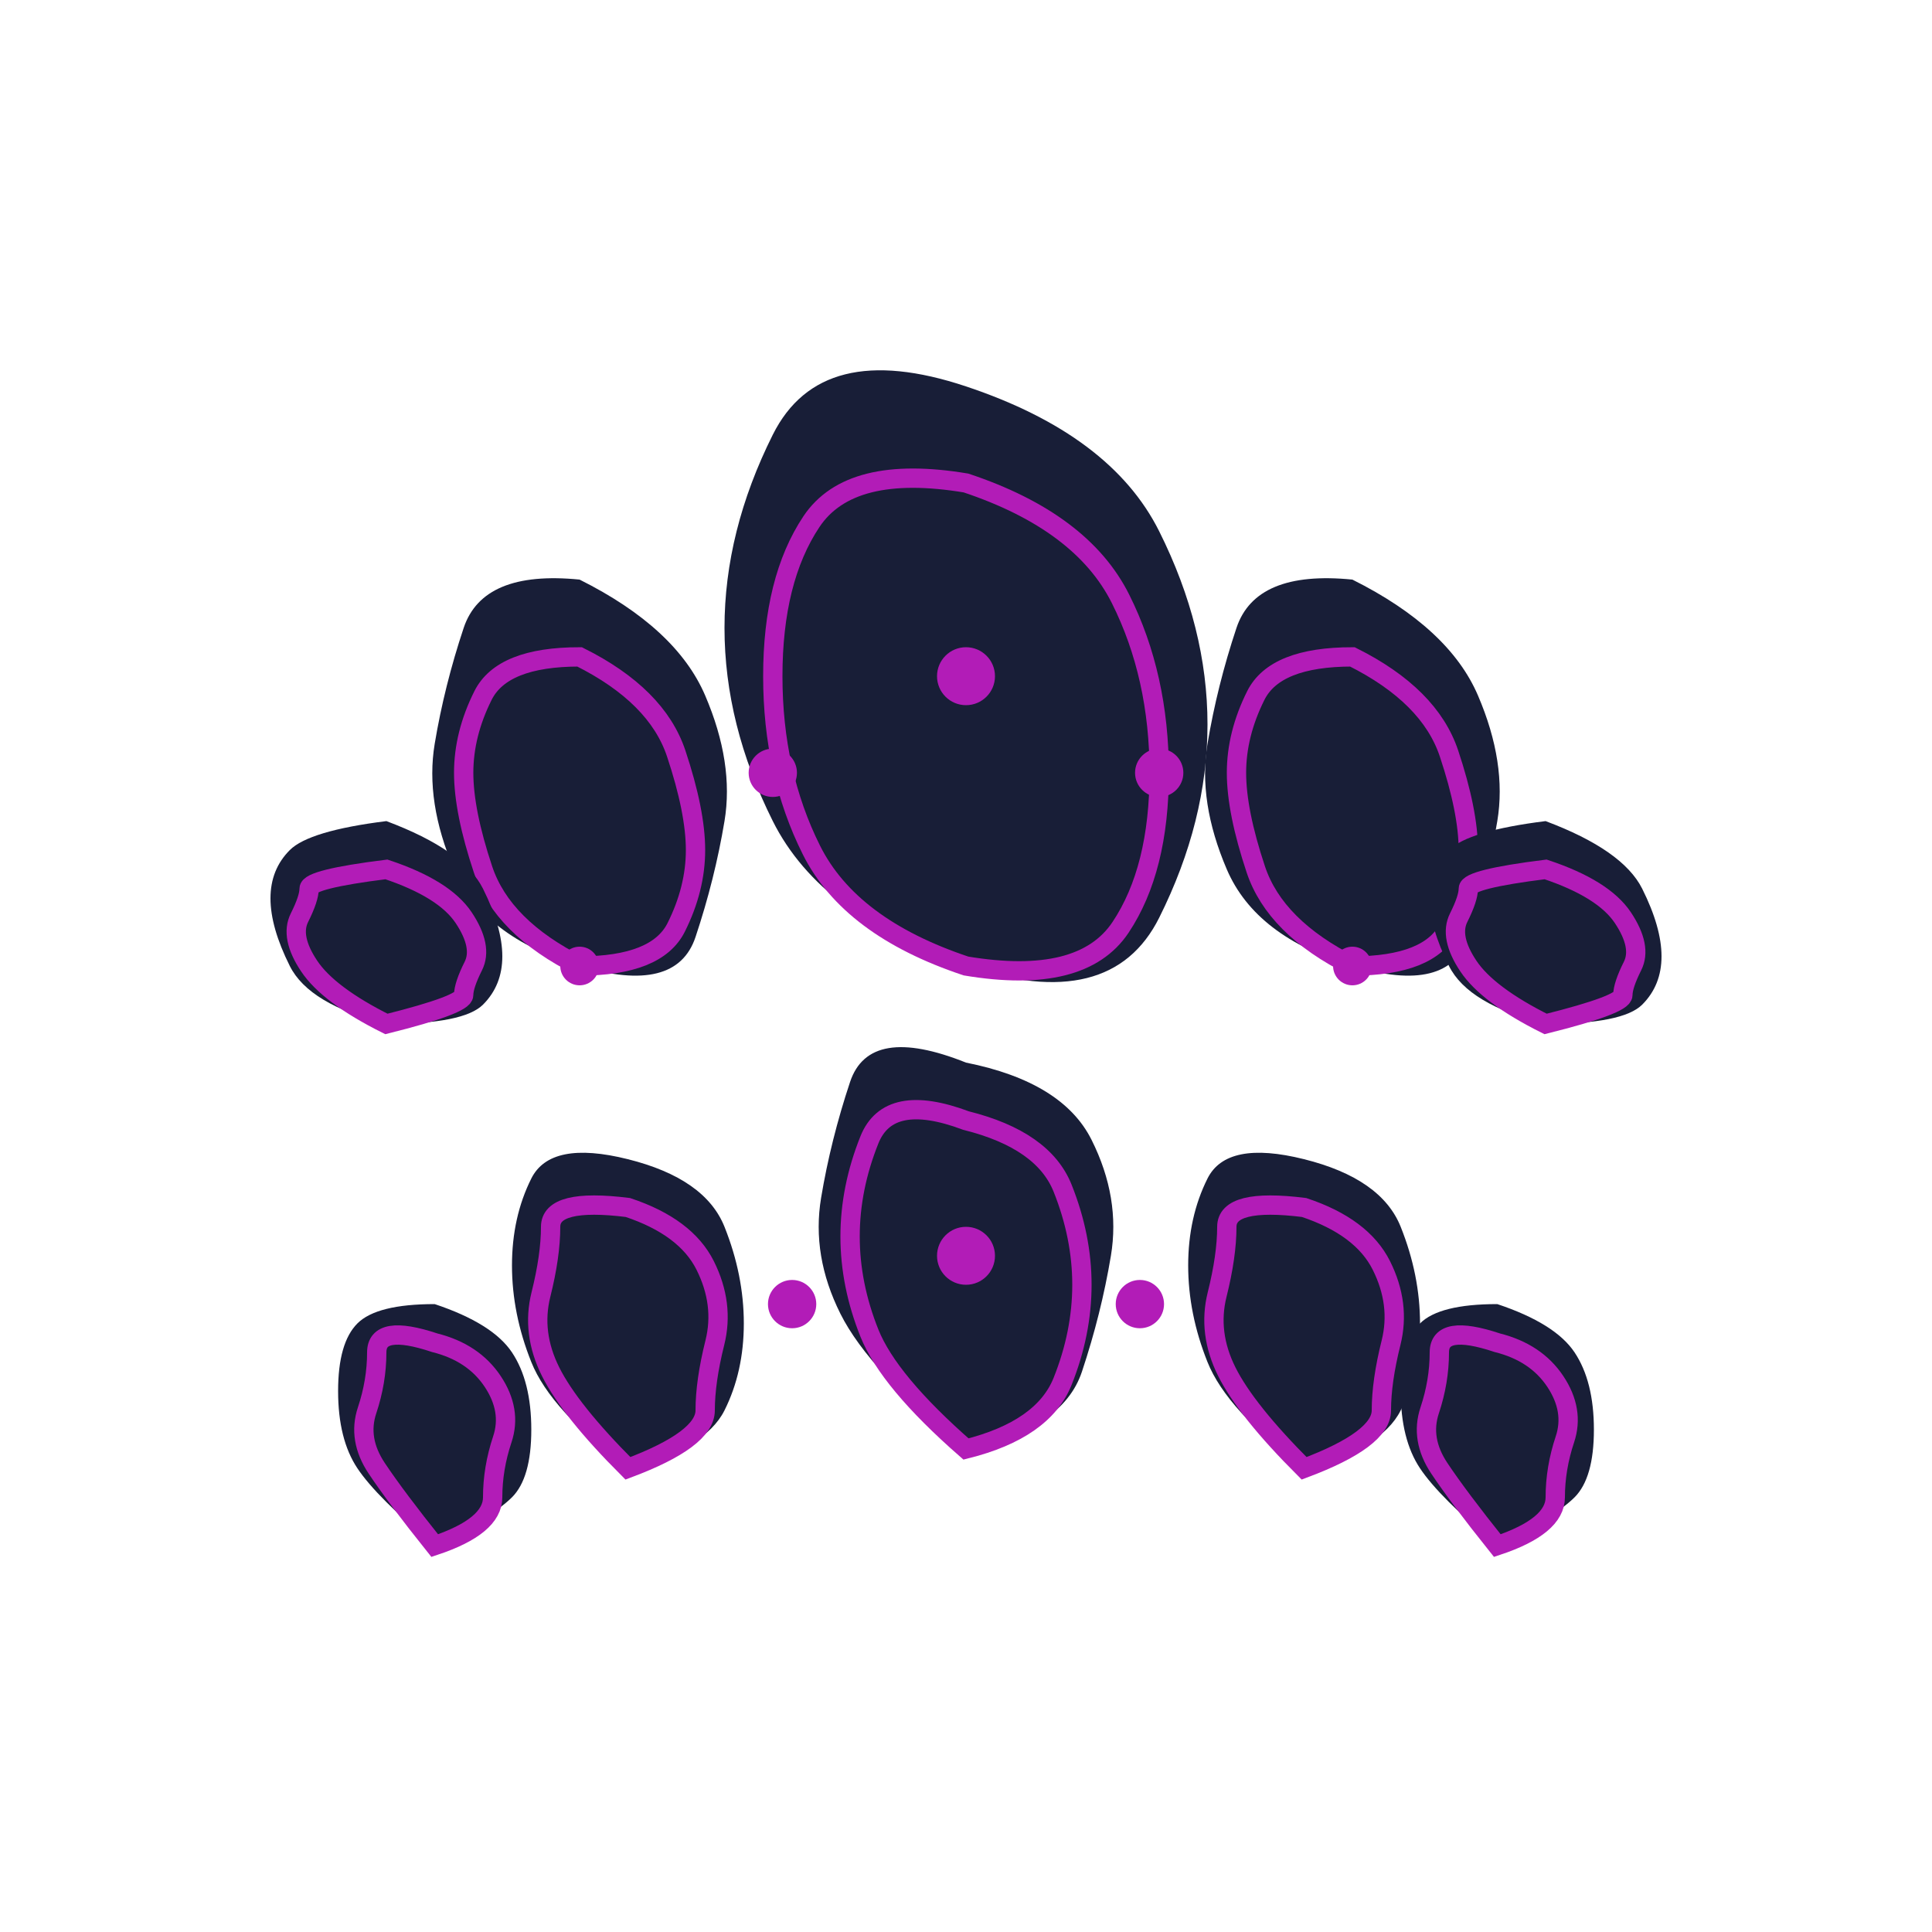 <svg xmlns="http://www.w3.org/2000/svg" viewBox="0 0 200 200" width="400" height="400">
  <g transform="translate(100, 100)">
    <path d="M 0,-60 Q 15,-55 20,-45 T 25,-25 T 20,-5 T 0,0 Q -15,-5 -20,-15 T -25,-35 T -20,-55 T 0,-60 Z" fill="rgb(24,30,55)" stroke="none"/>
    <path d="M 0,-50 Q 12,-46 16,-38 T 20,-20 T 16,-4 T 0,0 Q -12,-4 -16,-12 T -20,-30 T -16,-46 T 0,-50 Z" fill="none" stroke="rgb(178,28,183)" stroke-width="2"/>
    
    <path d="M 40,-40 Q 50,-35 53,-28 T 55,-15 T 52,-3 T 40,0 Q 30,-3 27,-10 T 25,-23 T 28,-35 T 40,-40 Z" fill="rgb(24,30,55)" stroke="none"/>
    <path d="M 40,-32 Q 48,-28 50,-22 T 52,-12 T 50,-4 T 40,0 Q 32,-4 30,-10 T 28,-20 T 30,-28 T 40,-32 Z" fill="none" stroke="rgb(178,28,183)" stroke-width="2"/>
    
    <path d="M -40,-40 Q -30,-35 -27,-28 T -25,-15 T -28,-3 T -40,0 Q -50,-3 -53,-10 T -55,-23 T -52,-35 T -40,-40 Z" fill="rgb(24,30,55)" stroke="none"/>
    <path d="M -40,-32 Q -32,-28 -30,-22 T -28,-12 T -30,-4 T -40,0 Q -48,-4 -50,-10 T -52,-20 T -50,-28 T -40,-32 Z" fill="none" stroke="rgb(178,28,183)" stroke-width="2"/>
    
    <path d="M 60,-15 Q 68,-12 70,-8 T 72,-1 T 70,4 T 60,6 Q 52,4 50,0 T 48,-7 T 50,-12 T 60,-15 Z" fill="rgb(24,30,55)" stroke="none"/>
    <path d="M 60,-10 Q 66,-8 68,-5 T 69,0 T 68,3 T 60,6 Q 54,3 52,0 T 51,-5 T 52,-8 T 60,-10 Z" fill="none" stroke="rgb(178,28,183)" stroke-width="2"/>
    
    <path d="M -60,-15 Q -52,-12 -50,-8 T -48,-1 T -50,4 T -60,6 Q -68,4 -70,0 T -72,-7 T -70,-12 T -60,-15 Z" fill="rgb(24,30,55)" stroke="none"/>
    <path d="M -60,-10 Q -54,-8 -52,-5 T -51,0 T -52,3 T -60,6 Q -66,3 -68,0 T -69,-5 T -68,-8 T -60,-10 Z" fill="none" stroke="rgb(178,28,183)" stroke-width="2"/>
    
    <path d="M 0,10 Q 10,12 13,18 T 15,30 T 12,42 T 0,50 Q -10,42 -13,36 T -15,24 T -12,12 T 0,10 Z" fill="rgb(24,30,55)" stroke="none"/>
    <path d="M 0,16 Q 8,18 10,23 T 12,33 T 10,43 T 0,50 Q -8,43 -10,38 T -12,28 T -10,18 T 0,16 Z" fill="none" stroke="rgb(178,28,183)" stroke-width="2"/>
    
    <path d="M 35,20 Q 43,22 45,27 T 47,37 T 45,46 T 35,52 Q 27,46 25,41 T 23,31 T 25,22 T 35,20 Z" fill="rgb(24,30,55)" stroke="none"/>
    <path d="M 35,25 Q 41,27 43,31 T 44,39 T 43,46 T 35,52 Q 29,46 27,42 T 26,34 T 27,27 T 35,25 Z" fill="none" stroke="rgb(178,28,183)" stroke-width="2"/>
    
    <path d="M -35,20 Q -27,22 -25,27 T -23,37 T -25,46 T -35,52 Q -43,46 -45,41 T -47,31 T -45,22 T -35,20 Z" fill="rgb(24,30,55)" stroke="none"/>
    <path d="M -35,25 Q -29,27 -27,31 T -26,39 T -27,46 T -35,52 Q -41,46 -43,42 T -44,34 T -43,27 T -35,25 Z" fill="none" stroke="rgb(178,28,183)" stroke-width="2"/>
    
    <path d="M 55,35 Q 61,37 63,40 T 65,48 T 63,55 T 55,60 Q 49,55 47,52 T 45,44 T 47,37 T 55,35 Z" fill="rgb(24,30,55)" stroke="none"/>
    <path d="M 55,39 Q 59,40 61,43 T 62,49 T 61,55 T 55,60 Q 51,55 49,52 T 48,46 T 49,40 T 55,39 Z" fill="none" stroke="rgb(178,28,183)" stroke-width="2"/>
    
    <path d="M -55,35 Q -49,37 -47,40 T -45,48 T -47,55 T -55,60 Q -61,55 -63,52 T -65,44 T -63,37 T -55,35 Z" fill="rgb(24,30,55)" stroke="none"/>
    <path d="M -55,39 Q -51,40 -49,43 T -48,49 T -49,55 T -55,60 Q -59,55 -61,52 T -62,46 T -61,40 T -55,39 Z" fill="none" stroke="rgb(178,28,183)" stroke-width="2"/>
    
    <circle cx="0" cy="-30" r="3" fill="rgb(178,28,183)"/>
    <circle cx="20" cy="-20" r="2.5" fill="rgb(178,28,183)"/>
    <circle cx="-20" cy="-20" r="2.5" fill="rgb(178,28,183)"/>
    <circle cx="40" cy="0" r="2" fill="rgb(178,28,183)"/>
    <circle cx="-40" cy="0" r="2" fill="rgb(178,28,183)"/>
    <circle cx="0" cy="30" r="3" fill="rgb(178,28,183)"/>
    <circle cx="18" cy="35" r="2.5" fill="rgb(178,28,183)"/>
    <circle cx="-18" cy="35" r="2.5" fill="rgb(178,28,183)"/>
  </g>
</svg>